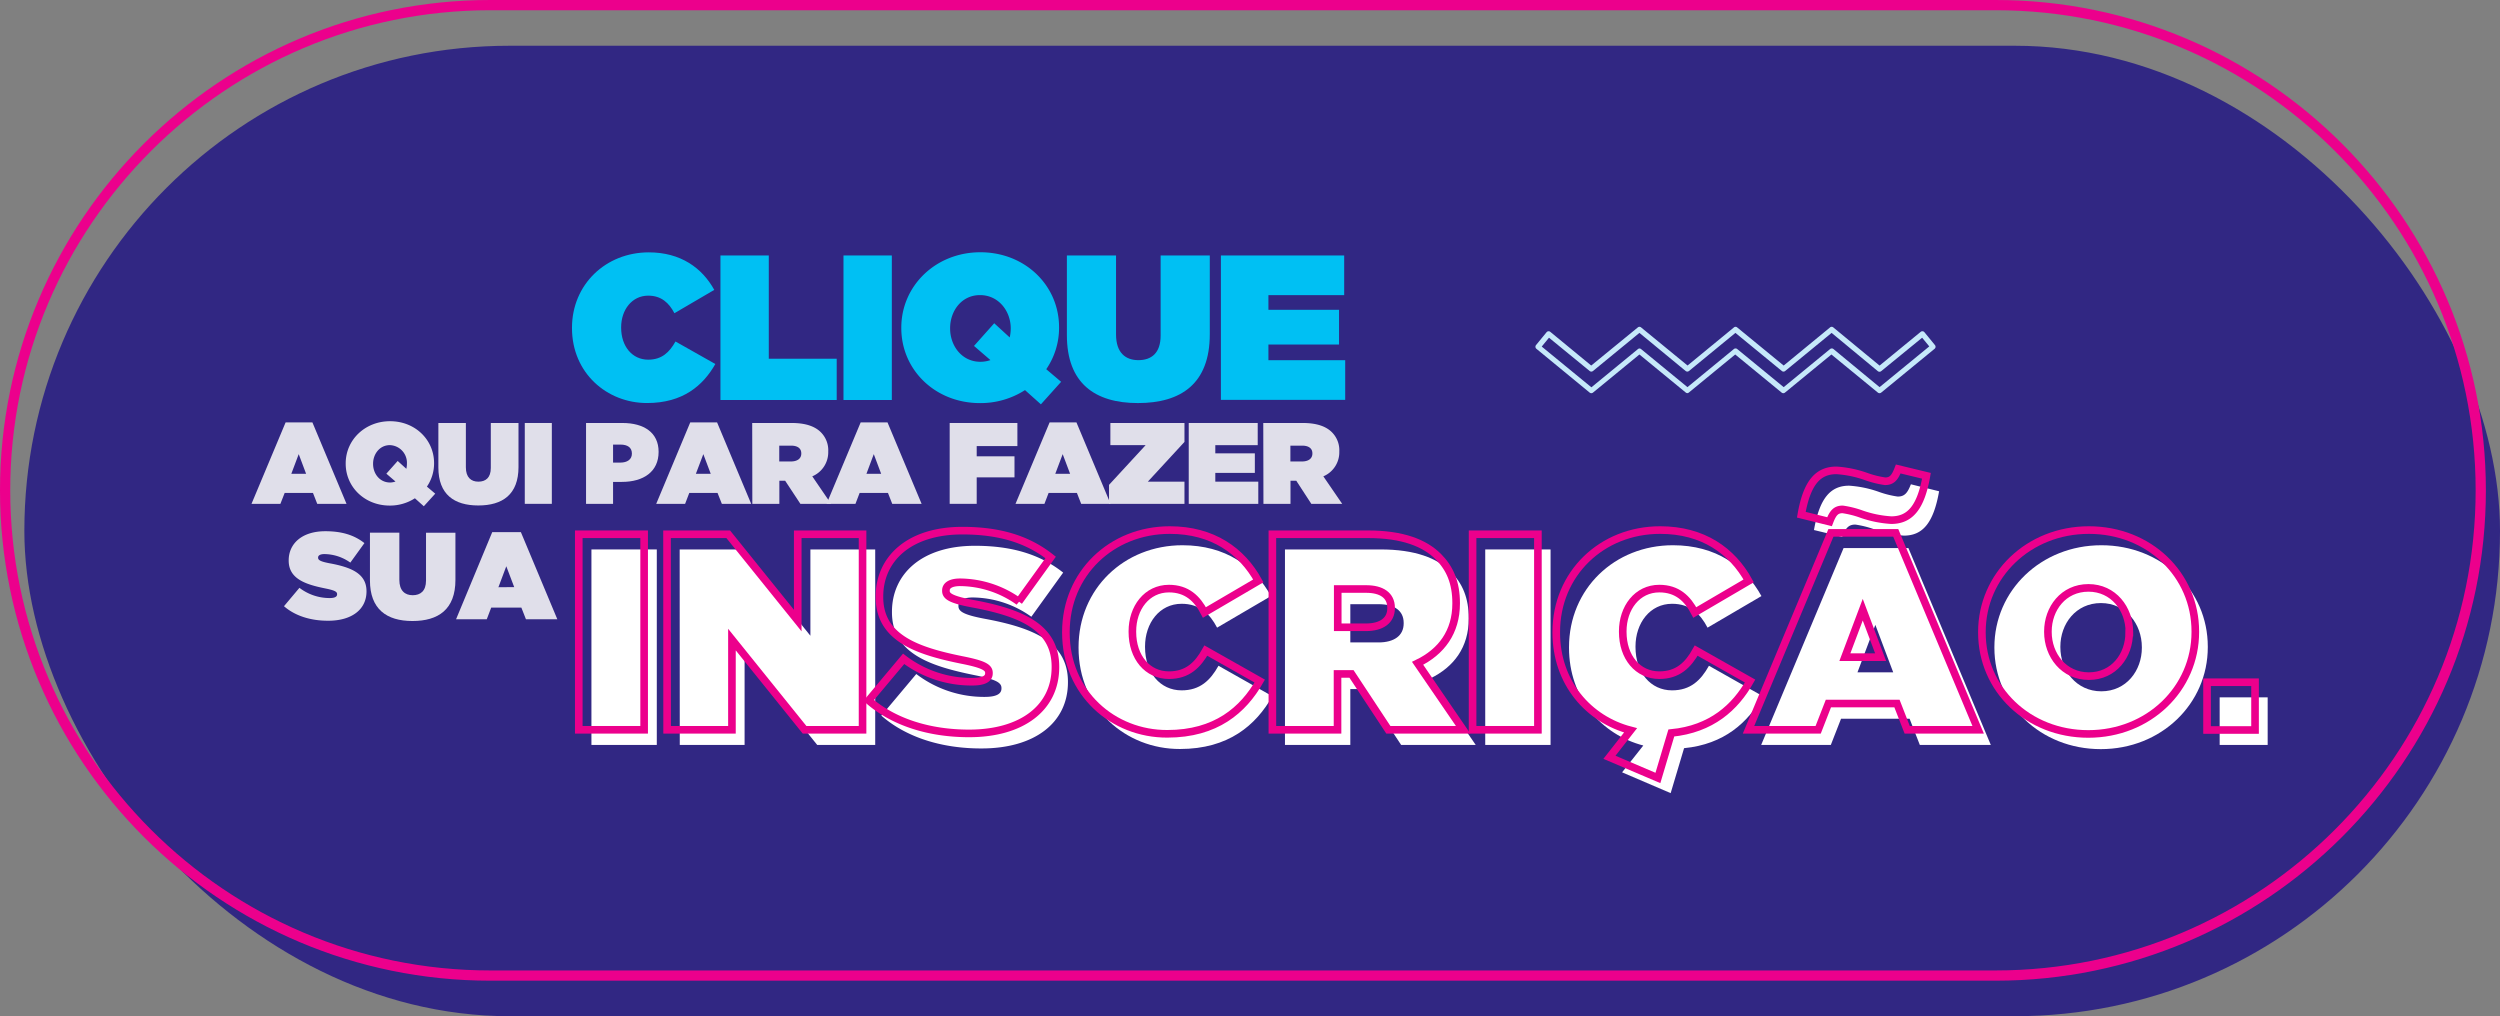 <svg xmlns="http://www.w3.org/2000/svg" viewBox="0 0 732.88 297.9"><rect x="0" y="0" width="732.88" height="297.9" fill="#808080" stroke="none"/><defs><style>.cls-1{fill:#312783;}.cls-2{fill:#ec008c;}.cls-3{fill:#c6e9fa;}.cls-4{fill:#e0dfea;}.cls-5{fill:#00c0f3;}.cls-6{fill:#fff;}.cls-7{fill:none;stroke:#ec008c;stroke-width:2.23px;}</style></defs><g id="Camada_2" data-name="Camada 2"><g id="Camada_1-2" data-name="Camada 1"><rect class="cls-1" x="7.14" y="13.41" width="725.74" height="284.49" rx="142.24"/><path class="cls-2" d="M585,287.49H143.74C64.48,287.49,0,223,0,143.74S64.48,0,143.74,0H585c79.26,0,143.74,64.48,143.74,143.74S664.26,287.49,585,287.49ZM143.74,3C66.14,3,3,66.14,3,143.74S66.14,284.49,143.74,284.49H585c77.61,0,140.74-63.14,140.74-140.75S662.61,3,585,3Z"/><path class="cls-3" d="M494.68,115.25a.83.83,0,0,1-.49-.17L480.6,103.92,467,115.08a.77.77,0,0,1-1,0L450.4,102.25a.78.78,0,0,1-.11-1.09l3.1-3.78a.8.8,0,0,1,.52-.27.75.75,0,0,1,.56.17l12,9.88L480.11,96a.74.74,0,0,1,1,0l13.6,11.15L508.28,96a.74.74,0,0,1,1,0l13.61,11.16L536.46,96a.74.74,0,0,1,1,0L551,107.17l12.06-9.89a.76.76,0,0,1,.56-.17.8.8,0,0,1,.52.27l3.1,3.79a.77.77,0,0,1-.11,1.08l-15.64,12.83a.78.78,0,0,1-1,0l-13.61-11.16-13.6,11.16a.77.77,0,0,1-1,0l-13.6-11.16-13.6,11.16A.81.81,0,0,1,494.68,115.25ZM480.6,102.16a.78.78,0,0,1,.48.17l13.6,11.16,13.6-11.16a.77.77,0,0,1,1,0l13.61,11.16,13.6-11.16a.77.77,0,0,1,1,0L551,113.49l14.57-11.94L563.48,99l-12,9.8a.78.78,0,0,1-1,0L536.94,97.59l-13.6,11.16a.77.77,0,0,1-1,0l-13.6-11.16-13.6,11.16a.78.78,0,0,1-1,0L480.6,97.59,467,108.75a.77.77,0,0,1-1,0L454.09,99l-2.13,2.6,14.56,11.94,13.59-11.16A.81.81,0,0,1,480.6,102.16Z"/><path class="cls-4" d="M83.73,123.82h7.85l10,23.88H93l-1.25-3.19h-8.3L82.2,147.7H73.73Zm6,15.07-2.16-5.76-2.17,5.76Z"/><path class="cls-4" d="M124.24,148.41l-2.61-2.34a13.46,13.46,0,0,1-7.38,2.14c-7.32,0-12.91-5.42-12.91-12.3v-.07c0-6.88,5.66-12.36,13-12.36s12.91,5.42,12.91,12.29v.07a12,12,0,0,1-2.1,6.81l2.44,2.07Zm-8.3-7.25-2.68-2.3,3.32-3.73,2.54,2.3a6.88,6.88,0,0,0,.17-1.42v-.07a5.19,5.19,0,0,0-5-5.45c-3,0-4.92,2.64-4.92,5.42V136c0,2.81,1.9,5.45,5,5.45A5.11,5.11,0,0,0,115.94,141.16Z"/><path class="cls-4" d="M128.51,137.06V124h8.06v13c0,2.95,1.52,4.2,3.66,4.2s3.65-1.15,3.65-4V124H152v12.9c0,8.1-4.71,11.28-11.79,11.28S128.51,144.92,128.51,137.06Z"/><path class="cls-4" d="M153.84,124h7.93V147.7h-7.93Z"/><path class="cls-4" d="M171.8,124h10.67c6.3,0,10.6,2.81,10.6,8.43v.07c0,5.72-4.37,8.77-10.77,8.77h-2.58v6.44H171.8Zm10.06,11.61c2,0,3.38-.91,3.38-2.6v-.07c0-1.73-1.25-2.61-3.35-2.61h-2.17v5.28Z"/><path class="cls-4" d="M202.35,123.82h7.86l10,23.88h-8.6l-1.26-3.19h-8.29l-1.22,3.19h-8.47Zm6,15.07-2.17-5.76L204,138.89Z"/><path class="cls-4" d="M220.51,124h11.58c4.2,0,6.88,1.05,8.54,2.71a7.45,7.45,0,0,1,2.17,5.62v.07a7.66,7.66,0,0,1-4.68,7.24l5.52,8.07h-9l-4.47-6.78h-1.7v6.78h-7.92Zm11.34,11.28c1.9,0,3.05-.85,3.05-2.31v-.07c0-1.52-1.18-2.26-3-2.26h-3.46v4.64Z"/><path class="cls-4" d="M252.31,123.82h7.86l10,23.88h-8.61l-1.25-3.19H252l-1.22,3.19h-8.47Zm6,15.07-2.16-5.76L254,138.89Z"/><path class="cls-4" d="M278.4,124h19.85v6.77H286.32v3H297.4v6.17H286.32v7.76H278.4Z"/><path class="cls-4" d="M307.7,123.82h7.86l10,23.88h-8.61l-1.25-3.19h-8.3l-1.22,3.19H297.7Zm6,15.07-2.17-5.76-2.17,5.76Z"/><path class="cls-4" d="M325.11,142.14l10.74-11.65H325.51V124h21.72v5.55l-10.74,11.65h10.74v6.51H325.11Z"/><path class="cls-4" d="M348.48,124H368.7v6.5H356.27v2.4h11.59v5.73H356.27v2.57h12.6v6.51H348.48Z"/><path class="cls-4" d="M370.33,124h11.58c4.2,0,6.88,1.05,8.54,2.71a7.45,7.45,0,0,1,2.17,5.62v.07a7.66,7.66,0,0,1-4.68,7.24l5.53,8.07h-9.05L380,140.92h-1.69v6.78h-7.93Zm11.35,11.28c1.89,0,3.05-.85,3.05-2.31v-.07c0-1.52-1.19-2.26-3-2.26h-3.45v4.64Z"/><path class="cls-5" d="M167.68,96.2v-.12c0-12.65,9.87-22.1,22.52-22.1,9.32,0,15.62,4.54,19.19,11l-11.68,6.84c-1.58-3-3.82-5.15-7.69-5.15-4.78,0-7.93,4.18-7.93,9.27v.12c0,5.5,3.27,9.38,7.93,9.38,4,0,6.24-2.18,8-5.33l11.68,6.6c-3.57,6.3-9.5,11.44-20,11.44C177.91,118.17,167.68,109.33,167.68,96.2Z"/><path class="cls-5" d="M211.2,74.89h14.17v30.27h19.91v12.1H211.2Z"/><path class="cls-5" d="M247.27,74.89h14.17v42.37H247.27Z"/><path class="cls-5" d="M305.14,118.53l-4.66-4.17a24.11,24.11,0,0,1-13.2,3.81c-13.07,0-23.06-9.68-23.06-22v-.12c0-12.29,10.11-22.1,23.18-22.1s23.07,9.69,23.07,22v.12a21.43,21.43,0,0,1-3.76,12.16l4.36,3.7Zm-14.83-13-4.78-4.12,5.93-6.65L296,98.92a12.23,12.23,0,0,0,.3-2.54v-.12c0-5-3.51-9.75-9-9.75s-8.77,4.72-8.77,9.69v.12c0,5,3.39,9.74,8.89,9.74A9.25,9.25,0,0,0,290.31,105.58Z"/><path class="cls-5" d="M312.76,98.26V74.89h14.41V98.07c0,5.27,2.72,7.51,6.54,7.51s6.53-2.06,6.53-7.2V74.89h14.41V98c0,14.47-8.41,20.16-21.07,20.16S312.76,112.3,312.76,98.26Z"/><path class="cls-5" d="M357.91,74.89h36.14V86.51H371.84v4.3h20.7V101h-20.7v4.6h22.51v11.62H357.91Z"/><path class="cls-4" d="M83.25,177.71l4.53-5.39a14.52,14.52,0,0,0,8.87,3c1.52,0,2.17-.4,2.17-1.09v-.07c0-.73-.79-1.12-3.51-1.67-5.68-1.15-10.68-2.78-10.68-8.14v-.08c0-4.81,3.77-8.54,10.75-8.54,4.89,0,8.51,1.16,11.45,3.48l-4.13,5.72a13.28,13.28,0,0,0-7.61-2.5c-1.26,0-1.84.43-1.84,1v.07c0,.69.69,1.12,3.37,1.63,6.48,1.19,10.82,3.08,10.82,8.18v.07c0,5.33-4.38,8.59-11.19,8.59C91.11,182,86.48,180.54,83.25,177.71Z"/><path class="cls-4" d="M108.45,170.15v-14h8.62V170c0,3.15,1.63,4.49,3.91,4.49s3.91-1.23,3.91-4.31V156.17h8.62V170c0,8.65-5,12.05-12.6,12.05S108.45,178.55,108.45,170.15Z"/><path class="cls-4" d="M144.3,156h8.4l10.68,25.53h-9.2l-1.34-3.41H144l-1.3,3.41h-9Zm6.44,16.11L148.42,166l-2.31,6.15Z"/><path class="cls-6" d="M173.38,161.07h19.16v57.31H173.38Z"/><path class="cls-6" d="M199.25,161.07h17.94l20.38,25.3v-25.3h19v57.31h-17l-21.29-26.44v26.44h-19Z"/><path class="cls-6" d="M258.37,209.79l10.24-12.2a32.82,32.82,0,0,0,20.06,6.71c3.44,0,4.91-.9,4.91-2.45v-.17c0-1.64-1.8-2.54-7.94-3.77-12.86-2.62-24.16-6.3-24.16-18.42v-.16c0-10.89,8.52-19.33,24.32-19.33,11.05,0,19.24,2.62,25.87,7.86l-9.33,12.94a30,30,0,0,0-17.19-5.65c-2.87,0-4.18,1-4.18,2.38v.16c0,1.56,1.56,2.54,7.61,3.69,14.66,2.7,24.49,7,24.49,18.5V200c0,12-9.91,19.41-25.3,19.41C276.14,219.45,265.66,216.17,258.37,209.79Z"/><path class="cls-6" d="M316.18,189.89v-.16c0-17.12,13.34-29.89,30.46-29.89,12.61,0,21.12,6.14,25.95,14.9L356.79,184c-2.13-4.1-5.16-7-10.4-7-6.47,0-10.72,5.65-10.72,12.52v.17c0,7.45,4.42,12.69,10.72,12.69,5.41,0,8.44-2.95,10.81-7.21l15.8,8.93c-4.83,8.51-12.85,15.47-27.1,15.47C330,219.61,316.18,207.66,316.18,189.89Z"/><path class="cls-6" d="M376.69,161.07h28c10.15,0,16.62,2.54,20.63,6.55,3.44,3.44,5.24,7.7,5.24,13.59v.17c0,8.35-4.34,14.16-11.3,17.52l13.35,19.48H410.75L399.94,202h-4.09v16.37H376.69Zm27.43,27.26c4.58,0,7.37-2,7.37-5.56v-.17c0-3.68-2.87-5.48-7.29-5.48h-8.35v11.21Z"/><path class="cls-6" d="M435.4,161.07h19.15v57.31H435.4Z"/><path class="cls-6" d="M475.52,226.41l6.22-7.86c-12.28-3.2-21.78-13.92-21.78-28.66v-.16c0-17.12,13.34-29.89,30.46-29.89,12.61,0,21.12,6.14,25.95,14.9L500.57,184c-2.13-4.1-5.16-7-10.4-7-6.47,0-10.72,5.65-10.72,12.52v.17c0,7.45,4.42,12.69,10.72,12.69,5.41,0,8.44-2.95,10.81-7.21l15.8,8.93c-4.34,7.69-11.3,14.08-23.09,15.23l-3.93,13.18Z"/><path class="cls-6" d="M540.45,160.66h19l24.16,57.72H562.8l-3-7.69H539.71l-3,7.69H516.29Zm9-5.49a28.29,28.29,0,0,0-5.57-1.39c-2,0-2.86,1.07-3.84,3.6l-8.27-2c1.63-9.34,4.83-13,10.31-13a32.19,32.19,0,0,1,8.68,1.8,27.89,27.89,0,0,0,5.57,1.39c2,0,2.87-1.06,3.85-3.6l8.27,2.05c-1.64,9.33-4.83,13-10.32,13A32.3,32.3,0,0,1,549.45,155.17ZM555,197.1l-5.24-13.92-5.24,13.92Z"/><path class="cls-6" d="M584.66,189.89v-.16c0-16.63,13.67-29.89,31.36-29.89s31.2,13.1,31.2,29.72v.17c0,16.62-13.68,29.88-31.36,29.88S584.66,206.51,584.66,189.89Zm43.23,0v-.16c0-6.8-4.66-12.94-12-12.94S604,182.85,604,189.56v.17c0,6.79,4.67,12.93,12,12.93S627.89,196.6,627.89,189.89Z"/><path class="cls-6" d="M650.7,204.43h14.07v13.95H650.7Z"/><path class="cls-7" d="M169.67,156.62h19.16v57.32H169.67Z"/><path class="cls-7" d="M195.54,156.62h17.94l20.38,25.3v-25.3h19v57.32h-17l-21.29-26.45v26.45h-19Z"/><path class="cls-7" d="M254.66,205.34l10.24-12.2A32.82,32.82,0,0,0,285,199.85c3.44,0,4.91-.9,4.91-2.45v-.17c0-1.64-1.8-2.54-7.94-3.76-12.86-2.62-24.16-6.31-24.16-18.43v-.16c0-10.89,8.52-19.32,24.32-19.32,11.05,0,19.24,2.62,25.87,7.86l-9.33,12.93a30,30,0,0,0-17.19-5.65c-2.87,0-4.18,1-4.18,2.38v.16c0,1.56,1.56,2.54,7.62,3.69,14.65,2.7,24.48,7,24.48,18.5v.16c0,12-9.91,19.41-25.3,19.41C272.43,215,262,211.72,254.66,205.34Z"/><path class="cls-7" d="M312.47,185.44v-.16c0-17.12,13.34-29.89,30.46-29.89,12.61,0,21.12,6.14,25.95,14.9l-15.8,9.26c-2.13-4.1-5.16-7-10.4-7-6.47,0-10.72,5.65-10.72,12.52v.17c0,7.45,4.42,12.69,10.72,12.69,5.41,0,8.44-2.95,10.81-7.21l15.8,8.93c-4.83,8.51-12.85,15.47-27.1,15.47C326.31,215.16,312.47,203.21,312.47,185.44Z"/><path class="cls-7" d="M373,156.62h28c10.15,0,16.62,2.54,20.63,6.55,3.44,3.44,5.24,7.7,5.24,13.59v.17c0,8.35-4.34,14.16-11.3,17.52l13.35,19.49H407l-10.81-16.38h-4.09v16.38H373Zm27.43,27.27c4.58,0,7.37-2,7.37-5.57v-.17c0-3.68-2.87-5.48-7.29-5.48h-8.35v11.22Z"/><path class="cls-7" d="M431.69,156.62h19.15v57.32H431.69Z"/><path class="cls-7" d="M471.81,222,478,214.1c-12.28-3.19-21.78-13.92-21.78-28.66v-.16c0-17.12,13.34-29.89,30.46-29.89,12.61,0,21.12,6.14,25.95,14.9l-15.8,9.26c-2.13-4.1-5.16-7-10.4-7-6.47,0-10.72,5.65-10.72,12.52v.17c0,7.45,4.42,12.69,10.72,12.69,5.41,0,8.44-2.95,10.81-7.21l15.8,8.93c-4.34,7.7-11.3,14.08-23.09,15.23l-3.93,13.18Z"/><path class="cls-7" d="M536.74,156.21h19l24.16,57.73h-20.8l-3-7.7H536l-3,7.7H512.58Zm9-5.48a27.78,27.78,0,0,0-5.57-1.4c-2,0-2.86,1.07-3.84,3.61l-8.27-2.05c1.63-9.34,4.83-13,10.31-13a32.19,32.19,0,0,1,8.68,1.8,27.89,27.89,0,0,0,5.57,1.39c2,0,2.87-1.06,3.85-3.6l8.27,2c-1.64,9.33-4.83,13-10.32,13A32.26,32.26,0,0,1,545.74,150.73Zm5.57,41.92-5.24-13.92-5.24,13.92Z"/><path class="cls-7" d="M581,185.44v-.16c0-16.62,13.67-29.89,31.36-29.89s31.2,13.1,31.2,29.72v.17c0,16.62-13.68,29.88-31.36,29.88S581,202.06,581,185.44Zm43.23,0v-.16c0-6.8-4.66-12.94-12-12.94s-11.88,6.06-11.88,12.77v.17c0,6.79,4.67,12.93,12,12.93S624.18,192.16,624.18,185.44Z"/><path class="cls-7" d="M647,200h14.07v14H647Z"/></g></g></svg>